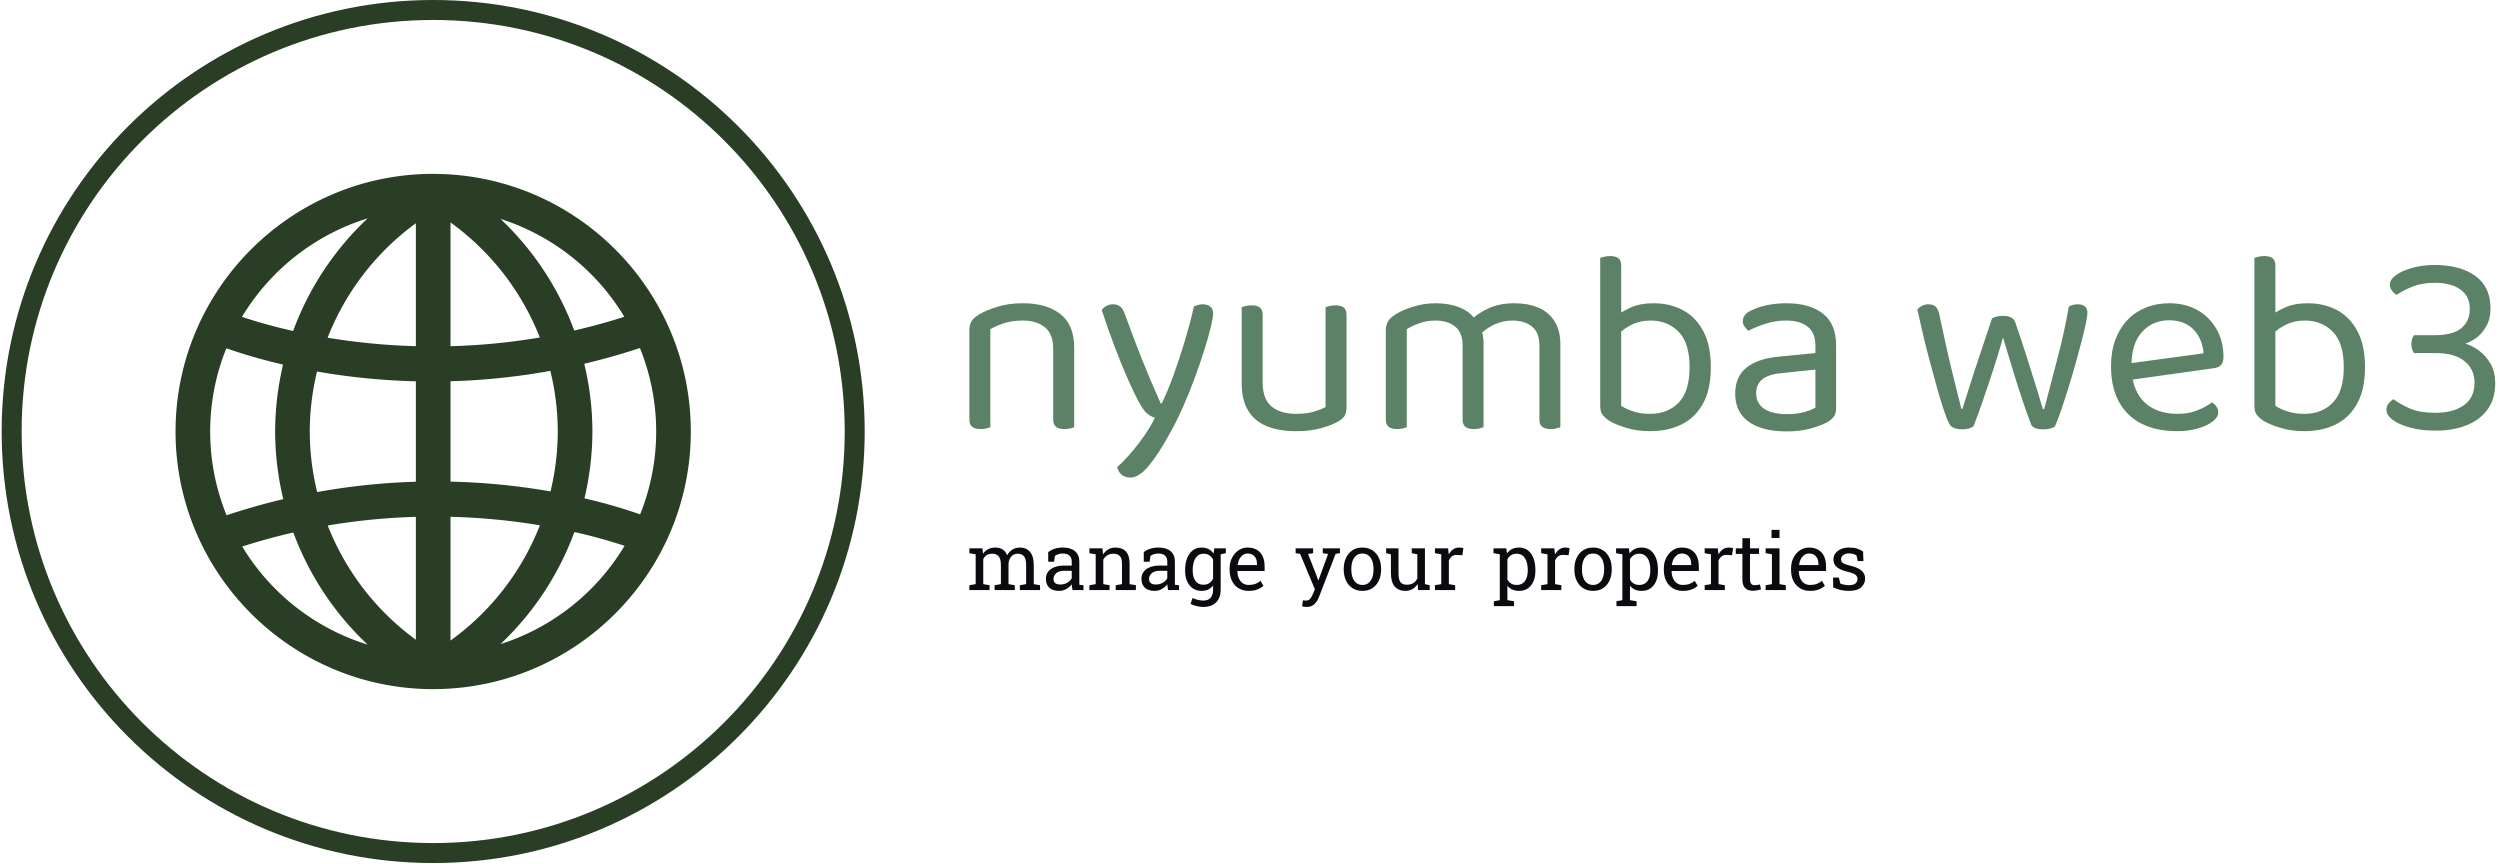 <svg xmlns="http://www.w3.org/2000/svg" version="1.1" xmlns:xlink="http://www.w3.org/1999/xlink" xmlns:svgjs="http://svgjs.dev/svgjs" width="2000" height="691" viewBox="0 0 2000 691"><g transform="matrix(1,0,0,1,-1.212,-0.286)"><svg viewBox="0 0 396 137" data-background-color="#ffffff" preserveAspectRatio="xMidYMid meet" height="691" width="2000" xmlns="http://www.w3.org/2000/svg" xmlns:xlink="http://www.w3.org/1999/xlink"><g id="tight-bounds" transform="matrix(1,0,0,1,0.24,0.057)"><svg viewBox="0 0 395.52 136.887" height="136.887" width="395.52"><g><svg viewBox="0 0 646.306 223.682" height="136.887" width="395.52"><g transform="matrix(1,0,0,1,250.786,66.368)"><svg viewBox="0 0 395.52 90.946" height="90.946" width="395.52"><g id="textblocktransform"><svg viewBox="0 0 395.52 90.946" height="90.946" width="395.52" id="textblock"><g><svg viewBox="0 0 395.52 57.405" height="57.405" width="395.52"><g transform="matrix(1,0,0,1,0,0)"><svg width="395.52" viewBox="3.75 -32.75 291.07 42.25" height="57.405" data-palette-color="#5b8166"><path d="M23.75-15.25L23.75-15.25 23.75-10.15 19.75-10.15 19.75-15.05Q19.75-17.85 18.18-19.15 16.6-20.45 13.95-20.45L13.95-20.45Q11.95-20.45 10.4-19.95 8.85-19.45 7.75-18.8L7.75-18.8 7.75-10.15 3.75-10.15 3.75-18.6Q3.75-19.65 4.17-20.33 4.6-21 5.65-21.65L5.65-21.65Q6.95-22.4 9.1-23.08 11.25-23.75 13.95-23.75L13.95-23.75Q18.5-23.75 21.13-21.68 23.75-19.6 23.75-15.25ZM3.75-1.55L3.75-12.9 7.75-12.9 7.75-0.1Q7.5 0 7 0.13 6.5 0.25 5.9 0.25L5.9 0.25Q4.85 0.25 4.3-0.18 3.75-0.6 3.75-1.55L3.75-1.55ZM19.75-1.55L19.75-12.9 23.75-12.9 23.75-0.1Q23.5 0 22.98 0.13 22.45 0.25 21.9 0.25L21.9 0.25Q20.8 0.25 20.28-0.18 19.75-0.6 19.75-1.55L19.75-1.55ZM35.95-5.15L35.95-5.15Q35.1-6.75 33.9-9.47 32.7-12.2 31.42-15.58 30.15-18.95 29-22.45L29-22.45Q29.35-22.95 29.92-23.25 30.5-23.55 31.15-23.55L31.15-23.55Q32-23.55 32.55-23.1 33.1-22.65 33.45-21.6L33.45-21.6Q34.95-17.4 36.6-13.25 38.25-9.1 40.25-4.65L40.25-4.65 40.45-4.65Q41.5-6.75 42.65-9.9 43.8-13.05 44.85-16.55 45.9-20.05 46.6-23.15L46.6-23.15Q46.95-23.3 47.37-23.43 47.8-23.55 48.3-23.55L48.3-23.55Q49.15-23.55 49.7-23.13 50.25-22.7 50.25-21.85L50.25-21.85Q50.25-21.05 49.8-19.18 49.35-17.3 48.57-14.83 47.8-12.35 46.77-9.58 45.75-6.8 44.57-4.13 43.4-1.45 42.2 0.7L42.2 0.7Q39.9 4.95 38 7.23 36.1 9.5 34.5 9.5L34.5 9.5Q33.35 9.5 32.72 8.9 32.1 8.3 31.95 7.5L31.95 7.5Q33.05 6.55 34.42 4.98 35.8 3.4 37.07 1.58 38.35-0.25 39.15-1.9L39.15-1.9Q38.3-2.15 37.57-2.8 36.85-3.45 35.95-5.15ZM55.7-8.45L55.7-8.45 55.7-13 59.7-13 59.7-8.65Q59.7-5.45 61.4-4.05 63.1-2.65 66.1-2.65L66.1-2.65Q68.1-2.65 69.5-3.08 70.9-3.5 71.7-3.95L71.7-3.95 71.7-13 75.7-13 75.7-4.1Q75.7-3.05 75.42-2.43 75.15-1.8 74.1-1.2L74.1-1.2Q73-0.55 70.95 0.05 68.9 0.65 66.05 0.65L66.05 0.65Q62.75 0.65 60.42-0.33 58.1-1.3 56.9-3.33 55.7-5.35 55.7-8.45ZM75.7-21.5L75.7-10.4 71.7-10.4 71.7-23Q71.95-23.1 72.47-23.23 73-23.35 73.55-23.35L73.55-23.35Q74.65-23.35 75.17-22.93 75.7-22.5 75.7-21.5L75.7-21.5ZM59.7-21.5L59.7-10.4 55.7-10.4 55.7-23Q55.95-23.1 56.47-23.23 57-23.35 57.6-23.35L57.6-23.35Q58.65-23.35 59.17-22.93 59.7-22.5 59.7-21.5L59.7-21.5ZM101.84-16L101.84-16 101.84-10.25 97.84-10.25 97.84-15.7Q97.84-18.15 96.42-19.3 94.99-20.45 92.64-20.45L92.64-20.45Q91.09-20.45 89.64-19.95 88.19-19.45 87.19-18.8L87.19-18.8 87.19-10.25 83.19-10.25 83.19-18.6Q83.19-19.6 83.62-20.3 84.04-21 85.09-21.65L85.09-21.65Q86.44-22.5 88.52-23.13 90.59-23.75 92.69-23.75L92.69-23.75Q95.24-23.75 97.19-22.98 99.14-22.2 100.09-20.85L100.09-20.85Q100.39-20.55 100.59-20.3 100.79-20.05 100.99-19.65L100.99-19.65Q101.34-19.05 101.59-18.1 101.84-17.15 101.84-16ZM116.49-15.9L116.49-15.9 116.49-10.25 112.49-10.25 112.49-15.7Q112.49-18.15 111.09-19.3 109.69-20.45 107.34-20.45L107.34-20.45Q105.59-20.45 103.97-19.73 102.34-19 101.04-17.65L101.04-17.65 99.44-20.55Q100.74-21.85 102.84-22.8 104.94-23.75 107.64-23.75L107.64-23.75Q110.34-23.75 112.32-22.9 114.29-22.05 115.39-20.3 116.49-18.55 116.49-15.9ZM83.19-1.55L83.19-12.9 87.19-12.9 87.19-0.1Q86.94 0 86.44 0.13 85.94 0.25 85.34 0.25L85.34 0.25Q84.29 0.25 83.74-0.18 83.19-0.6 83.19-1.55L83.19-1.55ZM97.84-1.55L97.84-12.9 101.84-12.9 101.84-0.1Q101.59 0 101.07 0.13 100.54 0.25 99.99 0.25L99.99 0.25Q98.89 0.25 98.37-0.18 97.84-0.6 97.84-1.55L97.84-1.55ZM112.49-1.55L112.49-12.9 116.49-12.9 116.49-0.1Q116.24 0 115.72 0.13 115.19 0.25 114.64 0.25L114.64 0.25Q113.54 0.25 113.02-0.18 112.49-0.6 112.49-1.55L112.49-1.55ZM134.29-23.75L134.29-23.75Q137.39-23.75 139.87-22.43 142.34-21.1 143.77-18.4 145.19-15.7 145.19-11.55L145.19-11.55Q145.19-7.35 143.72-4.65 142.24-1.95 139.64-0.65 137.04 0.65 133.59 0.65L133.59 0.65Q131.14 0.65 129.17 0.05 127.19-0.55 125.94-1.25L125.94-1.25Q124.89-1.95 124.49-2.55 124.09-3.15 124.09-4.2L124.09-4.2 124.09-20.85 128.09-20.85 128.09-4.2Q128.84-3.65 130.29-3.15 131.74-2.65 133.59-2.65L133.59-2.65Q136.99-2.65 139.06-4.8 141.14-6.95 141.14-11.55L141.14-11.55Q141.14-16.2 139.04-18.32 136.94-20.45 133.69-20.45L133.69-20.45Q131.69-20.45 130.14-19.68 128.59-18.9 127.59-17.9L127.59-17.9 126.84-21.15Q127.94-22 129.79-22.88 131.64-23.75 134.29-23.75ZM128.09-30.95L128.09-20.05 124.09-20.05 124.09-32.4Q124.34-32.5 124.87-32.63 125.39-32.75 125.99-32.75L125.99-32.75Q127.04-32.75 127.57-32.33 128.09-31.9 128.09-30.95L128.09-30.95ZM159.69 0.7L159.69 0.7Q154.99 0.7 152.41-1.15 149.84-3 149.84-6.5L149.84-6.5Q149.84-9.75 152.01-11.48 154.19-13.2 158.04-13.55L158.04-13.55 165.14-14.25 165.14-15.65Q165.14-18.15 163.64-19.3 162.14-20.45 159.59-20.45L159.59-20.45Q157.54-20.45 155.66-19.85 153.79-19.25 152.34-18.5L152.34-18.5Q151.94-18.85 151.61-19.33 151.29-19.8 151.29-20.3L151.29-20.3Q151.29-21.6 152.74-22.3L152.74-22.3Q154.09-23 155.86-23.38 157.64-23.75 159.64-23.75L159.64-23.75Q163.99-23.75 166.54-21.8 169.09-19.85 169.09-15.65L169.09-15.65 169.09-3.8Q169.09-2.7 168.66-2.13 168.24-1.55 167.39-1.05L167.39-1.05Q166.19-0.4 164.19 0.15 162.19 0.7 159.69 0.7ZM159.69-2.6L159.69-2.6Q161.79-2.6 163.16-3.03 164.54-3.45 165.14-3.85L165.14-3.85 165.14-11.1 158.94-10.45Q156.34-10.25 155.09-9.3 153.84-8.35 153.84-6.55L153.84-6.55Q153.84-4.7 155.31-3.65 156.79-2.6 159.69-2.6ZM200.93-17.2L200.93-17.2Q200.03-14.05 199.01-10.9 197.98-7.75 197.03-5 196.08-2.25 195.28-0.25L195.28-0.25Q194.88 0 194.38 0.15 193.88 0.3 193.03 0.3L193.03 0.3Q192.23 0.3 191.56 0.03 190.88-0.25 190.63-0.85L190.63-0.85Q190.13-1.85 189.51-3.75 188.88-5.65 188.21-8.1 187.53-10.55 186.83-13.18 186.13-15.8 185.56-18.25 184.98-20.7 184.58-22.6L184.58-22.6Q184.93-22.95 185.46-23.25 185.98-23.55 186.73-23.55L186.73-23.55Q187.68-23.55 188.16-23.03 188.63-22.5 188.83-21.35L188.83-21.35Q189.28-19.25 189.86-16.6 190.43-13.95 191.06-11.35 191.68-8.75 192.21-6.68 192.73-4.6 192.98-3.6L192.98-3.6 193.18-3.6Q193.58-4.8 194.43-7.53 195.28-10.25 196.46-13.75 197.63-17.25 198.83-20.85L198.83-20.85Q199.23-21.1 199.78-21.23 200.33-21.35 200.98-21.35L200.98-21.35Q201.88-21.35 202.48-21.03 203.08-20.7 203.28-20.05L203.28-20.05Q204.48-16.6 205.53-13.28 206.58-9.95 207.38-7.38 208.18-4.8 208.53-3.55L208.53-3.55 208.78-3.55Q209.93-8 211.28-13.1 212.63-18.2 213.48-23.1L213.48-23.1Q214.18-23.55 215.18-23.55L215.18-23.55Q216.03-23.55 216.53-23.15 217.03-22.75 217.03-21.9L217.03-21.9Q217.03-21.35 216.71-19.8 216.38-18.25 215.83-16.15 215.28-14.05 214.61-11.68 213.93-9.3 213.23-7.08 212.53-4.85 211.91-3.05 211.28-1.25 210.83-0.25L210.83-0.25Q210.58-0.05 210.01 0.13 209.43 0.3 208.68 0.3L208.68 0.3Q206.63 0.3 206.28-0.65L206.28-0.65Q205.58-2.45 204.68-5.13 203.78-7.8 202.83-10.93 201.88-14.05 200.93-17.2ZM241.08-11.35L224.28-9 224.08-12.15 239.18-14.2Q238.98-16.95 237.28-18.73 235.58-20.5 232.58-20.5L232.58-20.5Q229.48-20.5 227.45-18.28 225.43-16.05 225.43-11.9L225.43-11.9 225.43-10.8Q225.78-6.8 228.05-4.73 230.33-2.65 234.28-2.65L234.28-2.65Q236.38-2.65 238.08-3.35 239.78-4.05 240.78-4.85L240.78-4.85Q241.33-4.5 241.65-4.03 241.98-3.55 241.98-2.95L241.98-2.95Q241.98-2 240.9-1.18 239.83-0.35 238.05 0.15 236.28 0.65 234.08 0.65L234.08 0.65Q230.23 0.65 227.4-0.75 224.58-2.15 223.05-4.93 221.53-7.7 221.53-11.7L221.53-11.7Q221.53-14.55 222.35-16.78 223.18-19 224.65-20.55 226.13-22.1 228.18-22.93 230.23-23.75 232.63-23.75L232.63-23.75Q235.68-23.75 238-22.45 240.33-21.15 241.65-18.82 242.98-16.5 242.98-13.5L242.98-13.5Q242.98-12.4 242.48-11.93 241.98-11.45 241.08-11.35L241.08-11.35ZM259.08-23.75L259.08-23.75Q262.18-23.75 264.65-22.43 267.13-21.1 268.55-18.4 269.98-15.7 269.98-11.55L269.98-11.55Q269.98-7.35 268.5-4.65 267.03-1.95 264.43-0.65 261.83 0.65 258.38 0.65L258.38 0.65Q255.93 0.65 253.95 0.05 251.98-0.55 250.73-1.25L250.73-1.25Q249.68-1.95 249.28-2.55 248.88-3.15 248.88-4.2L248.88-4.2 248.88-20.85 252.88-20.85 252.88-4.2Q253.63-3.65 255.08-3.15 256.53-2.65 258.38-2.65L258.38-2.65Q261.78-2.65 263.85-4.8 265.93-6.95 265.93-11.55L265.93-11.55Q265.93-16.2 263.83-18.32 261.73-20.45 258.48-20.45L258.48-20.45Q256.48-20.45 254.93-19.68 253.38-18.9 252.38-17.9L252.38-17.9 251.63-21.15Q252.73-22 254.58-22.88 256.43-23.75 259.08-23.75ZM252.88-30.95L252.88-20.05 248.88-20.05 248.88-32.4Q249.13-32.5 249.65-32.63 250.18-32.75 250.78-32.75L250.78-32.75Q251.83-32.75 252.35-32.33 252.88-31.9 252.88-30.95L252.88-30.95ZM283.32-31.05L283.32-31.05Q288.07-31.05 291-28.98 293.92-26.9 293.92-22.75L293.92-22.75Q293.92-20.75 293.1-19.33 292.27-17.9 291.15-17.1 290.02-16.3 289.12-16.05L289.12-16.05Q290.47-15.65 291.77-14.68 293.07-13.7 293.95-12.18 294.82-10.65 294.82-8.5L294.82-8.5Q294.82-5.5 293.37-3.5 291.92-1.5 289.37-0.48 286.82 0.55 283.47 0.55L283.47 0.55Q280.72 0.55 278.6-0.03 276.47-0.6 275.27-1.5 274.07-2.4 274.07-3.4L274.07-3.4Q274.07-4.1 274.45-4.6 274.82-5.1 275.42-5.45L275.42-5.45Q276.72-4.45 278.6-3.65 280.47-2.85 283.47-2.85L283.47-2.85Q286.77-2.85 288.82-4.28 290.87-5.7 290.87-8.6L290.87-8.6Q290.87-11.15 288.97-12.7 287.07-14.25 283.47-14.25L283.47-14.25 279.32-14.25Q279.12-14.5 278.97-14.98 278.82-15.45 278.82-15.95L278.82-15.95Q278.82-16.5 278.97-16.95 279.12-17.4 279.32-17.65L279.32-17.65 283.12-17.65Q286.82-17.65 288.4-19.03 289.97-20.4 289.97-22.65L289.97-22.65Q289.97-25.1 288.17-26.38 286.37-27.65 283.27-27.65L283.27-27.65Q280.87-27.65 279.05-26.93 277.22-26.2 276.02-25.35L276.02-25.35Q275.52-25.6 275.12-26.15 274.72-26.7 274.72-27.35L274.72-27.35Q274.72-28.25 275.87-29.1 277.02-29.95 278.97-30.5 280.92-31.05 283.32-31.05Z" opacity="1" transform="matrix(1,0,0,1,0,0)" fill="#5b8166" class="wordmark-text-0" data-fill-palette-color="primary" id="text-0"></path></svg></g></svg></g><g transform="matrix(1,0,0,1,0,70.957)"><svg viewBox="0 0 232.21 19.988" height="19.988" width="232.21"><g transform="matrix(1,0,0,1,0,0)"><svg width="232.21" viewBox="1.81 -38.09 566.35 48.76" height="19.988" data-palette-color="#0c0a0f"><path d="M10.6-19.56L10.6-19.56 10.6-3.76 14.58-3.08 14.58 0 1.81 0 1.81-3.08 5.79-3.76 5.79-22.63 1.81-23.32 1.81-26.42 10.11-26.42 10.42-22.97Q11.69-24.85 13.7-25.88 15.7-26.9 18.33-26.9L18.33-26.9Q20.97-26.9 22.86-25.68 24.76-24.46 25.71-22.02L25.71-22.02Q26.95-24.27 29-25.59 31.05-26.9 33.79-26.9L33.79-26.9Q37.84-26.9 40.19-24.13 42.53-21.36 42.53-15.8L42.53-15.8 42.53-3.76 46.51-3.08 46.51 0 33.72 0 33.72-3.08 37.7-3.76 37.7-15.84Q37.7-19.75 36.35-21.37 35.01-23 32.37-23L32.37-23Q29.86-23 28.33-21.23 26.81-19.46 26.56-16.77L26.56-16.77 26.56-3.76 30.54-3.08 30.54 0 17.77 0 17.77-3.08 21.75-3.76 21.75-15.84Q21.75-19.56 20.37-21.28 18.99-23 16.38-23L16.38-23Q14.18-23 12.77-22.09 11.35-21.19 10.6-19.56ZM58.62 0.51L58.62 0.51Q54.49 0.51 52.34-1.5 50.19-3.52 50.19-7.18L50.19-7.18Q50.19-9.72 51.58-11.57L51.58-11.57Q52.95-13.45 55.56-14.48 58.18-15.5 61.81-15.5L61.81-15.5 66.53-15.5 66.53-18.09Q66.53-20.48 65.07-21.8 63.62-23.12 60.98-23.12L60.98-23.12Q59.32-23.12 58.1-22.72 56.88-22.31 55.88-21.61L55.88-21.61 55.37-17.92 51.66-17.92 51.66-23.97Q55.25-26.9 61.06-26.9L61.06-26.9Q65.87-26.9 68.6-24.61 71.34-22.31 71.34-18.04L71.34-18.04 71.34-5.32Q71.34-4.81 71.35-4.32 71.36-3.83 71.41-3.34L71.41-3.34 73.97-3.08 73.97 0 67.06 0Q66.65-2 66.55-3.64L66.55-3.64Q65.16-1.86 63.07-0.67 60.98 0.51 58.62 0.51ZM59.32-3.52L59.32-3.52Q61.72-3.52 63.69-4.66 65.67-5.81 66.53-7.42L66.53-7.42 66.53-12.21 61.64-12.21Q58.32-12.21 56.66-10.62 55-9.03 55-7.08L55-7.08Q55-3.52 59.32-3.52ZM86.49-19.26L86.49-19.26 86.49-3.76 90.47-3.08 90.47 0 77.7 0 77.7-3.08 81.68-3.76 81.68-22.63 77.7-23.32 77.7-26.42 85.98-26.42 86.32-22.49Q87.64-24.58 89.63-25.74 91.62-26.9 94.16-26.9L94.16-26.9Q98.43-26.9 100.78-24.4 103.12-21.9 103.12-16.67L103.12-16.67 103.12-3.76 107.1-3.08 107.1 0 94.33 0 94.33-3.08 98.31-3.76 98.31-16.58Q98.31-20.07 96.93-21.53 95.55-23 92.72-23L92.72-23Q90.64-23 89.05-22 87.45-21 86.49-19.26ZM119.04 0.51L119.04 0.51Q114.91 0.51 112.76-1.5 110.61-3.52 110.61-7.18L110.61-7.18Q110.61-9.72 112-11.57L112-11.57Q113.37-13.45 115.98-14.48 118.6-15.5 122.23-15.5L122.23-15.5 126.95-15.5 126.95-18.09Q126.95-20.48 125.49-21.8 124.04-23.12 121.4-23.12L121.4-23.12Q119.74-23.12 118.52-22.72 117.3-22.31 116.3-21.61L116.3-21.61 115.79-17.92 112.08-17.92 112.08-23.97Q115.67-26.9 121.48-26.9L121.48-26.9Q126.29-26.9 129.02-24.61 131.76-22.31 131.76-18.04L131.76-18.04 131.76-5.32Q131.76-4.81 131.77-4.32 131.78-3.83 131.83-3.34L131.83-3.34 134.39-3.08 134.39 0 127.48 0Q127.07-2 126.97-3.64L126.97-3.64Q125.58-1.86 123.49-0.67 121.4 0.51 119.04 0.51ZM119.74-3.52L119.74-3.52Q122.14-3.52 124.11-4.66 126.09-5.81 126.95-7.42L126.95-7.42 126.95-12.21 122.06-12.21Q118.74-12.21 117.08-10.62 115.42-9.03 115.42-7.08L115.42-7.08Q115.42-3.52 119.74-3.52ZM156.66-26.42L163.98-26.42 163.98-23.34 160.71-22.63 160.71-0.34Q160.71 3.1 159.44 5.54L159.44 5.54Q158.17 8.01 155.7 9.34 153.24 10.67 149.72 10.67L149.72 10.67Q147.82 10.67 145.6 10.14 143.37 9.62 141.69 8.72L141.69 8.72 142.93 4.98Q144.28 5.69 146.11 6.15 147.94 6.62 149.67 6.62L149.67 6.62Q152.9 6.62 154.4 4.81 155.9 3 155.9-0.34L155.9-0.34 155.9-2.86Q153.26 0.51 148.65 0.51L148.65 0.51Q145.42 0.51 143.08-1.1L143.08-1.1Q140.74-2.69 139.48-5.55 138.22-8.42 138.22-12.21L138.22-12.21 138.22-12.72Q138.22-17.02 139.49-20.17L139.49-20.17Q140.74-23.36 143.08-25.13 145.42-26.9 148.7-26.9L148.7-26.9Q153.6-26.9 156.22-23.1L156.22-23.1 156.66-26.42ZM155.9-7.18L155.9-7.18 155.9-19.34Q154.97-21.02 153.48-22.01 151.99-23 149.89-23L149.89-23Q147.6-23 146.08-21.68L146.08-21.68Q144.55-20.36 143.79-18.05 143.03-15.75 143.03-12.72L143.03-12.72 143.03-12.21Q143.03-8.23 144.72-5.81 146.4-3.39 149.84-3.39L149.84-3.39Q152.02-3.39 153.48-4.38 154.95-5.37 155.9-7.18ZM178.41 0.51L178.41 0.51Q174.74 0.51 172.03-1.17L172.03-1.17Q169.32-2.83 167.85-5.81 166.37-8.79 166.37-12.7L166.37-12.7 166.37-13.77Q166.37-17.55 167.93-20.51L167.93-20.51Q169.47-23.49 172.05-25.2 174.62-26.9 177.67-26.9L177.67-26.9Q181.24-26.9 183.65-25.44L183.65-25.44Q186.05-23.97 187.27-21.33 188.49-18.68 188.49-15.09L188.49-15.09 188.49-12.08 171.35-12.08 171.28-11.96Q171.3-9.47 172.18-7.47L172.18-7.47Q173.03-5.49 174.61-4.37 176.18-3.25 178.41-3.25L178.41-3.25Q180.85-3.25 182.69-3.94 184.53-4.64 185.88-5.86L185.88-5.86 187.76-2.73Q186.34-1.37 184.01-0.43 181.68 0.51 178.41 0.51ZM171.45-15.97L171.45-15.97 171.5-15.84 183.68-15.84 183.68-16.48Q183.68-18.41 183.02-19.9L183.02-19.9Q182.34-21.41 181.01-22.27 179.68-23.12 177.67-23.12L177.67-23.12Q176.09-23.12 174.74-22.19L174.74-22.19Q172.01-20.21 171.45-15.97ZM215.05 10.67L215.05 10.67Q214.48 10.67 213.58 10.53 212.68 10.4 212.19 10.28L212.19 10.28 212.68 6.49Q213.09 6.54 213.83 6.58 214.56 6.62 214.83 6.62L214.83 6.62Q216.36 6.62 217.33 5.44 218.29 4.27 219.12 2.25L219.12 2.25 220.27-0.54 210.92-22.92 208.09-23.32 208.09-26.42 219.17-26.42 219.17-23.32 215.97-22.83 221.13-9.62 222.37-6.18 222.52-6.18 228.62-22.83 225.25-23.32 225.25-26.42 236.12-26.42 236.12-23.32 233.38-22.92 222.98 4.05Q222.25 5.98 221.22 7.47L221.22 7.47Q220.17 8.96 218.67 9.81 217.17 10.67 215.05 10.67ZM250.35 0.51L250.35 0.51Q246.71 0.51 244.05-1.22L244.05-1.22Q241.39-2.95 239.95-5.98 238.51-9.01 238.51-12.92L238.51-12.92 238.51-13.45Q238.51-17.33 239.95-20.41L239.95-20.41Q241.39-23.46 244.04-25.18 246.68-26.9 250.3-26.9L250.3-26.9Q253.94-26.9 256.62-25.17L256.62-25.17Q259.26-23.44 260.7-20.41 262.14-17.38 262.14-13.45L262.14-13.45 262.14-12.92Q262.14-9.03 260.7-5.96L260.7-5.96Q259.26-2.93 256.62-1.21 253.98 0.51 250.35 0.51ZM250.35-3.25L250.35-3.25Q252.64-3.25 254.2-4.52L254.2-4.52Q255.74-5.76 256.54-7.95 257.33-10.13 257.33-12.92L257.33-12.92 257.33-13.45Q257.33-16.21 256.55-18.43L256.55-18.43Q255.74-20.61 254.18-21.86 252.62-23.12 250.3-23.12L250.3-23.12Q248.03-23.12 246.44-21.88L246.44-21.88Q244.88-20.61 244.1-18.42 243.31-16.24 243.31-13.45L243.31-13.45 243.31-12.92Q243.31-10.16 244.1-7.96L244.1-7.96Q244.88-5.76 246.45-4.5 248.03-3.25 250.35-3.25ZM277.47 0.51L277.47 0.51Q273.17 0.51 270.75-2.25 268.34-5 268.34-10.84L268.34-10.84 268.34-22.63 265.31-23.32 265.31-26.42 273.15-26.42 273.15-10.79Q273.15-6.57 274.39-4.98 275.64-3.39 278.27-3.39L278.27-3.39Q280.84-3.39 282.51-4.43 284.18-5.47 285.04-7.37L285.04-7.37 285.04-22.63 281.5-23.32 281.5-26.42 289.85-26.42 289.85-3.76 292.87-3.08 292.87 0 285.52 0 285.21-3.91Q283.96-1.78 282-0.63 280.03 0.51 277.47 0.51ZM304.98-18.73L304.98-18.73 304.98-3.76 308.96-3.08 308.96 0 296.19 0 296.19-3.08 300.17-3.76 300.17-22.63 296.19-23.32 296.19-26.42 304.47-26.42 304.88-23.05 304.93-22.58Q306.05-24.61 307.7-25.76 309.35-26.9 311.47-26.9L311.47-26.9Q312.23-26.9 313.02-26.77 313.82-26.64 314.16-26.51L314.16-26.51 313.52-22.05 310.18-22.24Q308.28-22.36 306.98-21.37 305.69-20.39 304.98-18.73ZM341.99-2.73L341.99-2.73 341.99 6.37 346.19 7.06 346.19 10.16 333.44 10.16 333.44 7.06 337.18 6.37 337.18-22.63 333.2-23.32 333.2-26.42 341.3-26.42 341.74-23.19Q344.45-26.9 349.34-26.9L349.34-26.9Q352.63-26.9 354.93-25.15L354.93-25.15Q357.25-23.36 358.47-20.18 359.69-16.99 359.69-12.72L359.69-12.72 359.69-12.21Q359.69-8.42 358.47-5.54L358.47-5.54Q357.22-2.69 354.93-1.09 352.63 0.51 349.41 0.51L349.41 0.51Q344.6 0.51 341.99-2.73ZM347.92-3.25L347.92-3.25Q351.34-3.25 353.1-5.74 354.85-8.23 354.85-12.21L354.85-12.21 354.85-12.72Q354.85-15.72 354.07-18.07L354.07-18.07Q353.29-20.39 351.74-21.69 350.19-23 347.87-23L347.87-23Q345.82-23 344.35-22.07 342.89-21.14 341.99-19.53L341.99-19.53 341.99-6.67Q342.89-5.03 344.34-4.14 345.8-3.25 347.92-3.25ZM372.14-18.73L372.14-18.73 372.14-3.76 376.11-3.08 376.11 0 363.35 0 363.35-3.08 367.33-3.76 367.33-22.63 363.35-23.32 363.35-26.42 371.62-26.42 372.04-23.05 372.09-22.58Q373.21-24.61 374.86-25.76 376.51-26.9 378.63-26.9L378.63-26.9Q379.39-26.9 380.18-26.77 380.97-26.64 381.32-26.51L381.32-26.51 380.68-22.05 377.34-22.24Q375.43-22.36 374.14-21.37 372.84-20.39 372.14-18.73ZM396.18 0.51L396.18 0.51Q392.54 0.51 389.88-1.22L389.88-1.22Q387.22-2.95 385.78-5.98 384.34-9.01 384.34-12.92L384.34-12.92 384.34-13.45Q384.34-17.33 385.78-20.41L385.78-20.41Q387.22-23.46 389.87-25.18 392.52-26.9 396.13-26.9L396.13-26.9Q399.77-26.9 402.46-25.17L402.46-25.17Q405.09-23.44 406.53-20.41 407.97-17.38 407.97-13.45L407.97-13.45 407.97-12.92Q407.97-9.03 406.53-5.96L406.53-5.96Q405.09-2.93 402.46-1.21 399.82 0.51 396.18 0.51ZM396.18-3.25L396.18-3.25Q398.48-3.25 400.04-4.52L400.04-4.52Q401.58-5.76 402.37-7.95 403.16-10.13 403.16-12.92L403.16-12.92 403.16-13.45Q403.16-16.21 402.38-18.43L402.38-18.43Q401.58-20.61 400.01-21.86 398.45-23.12 396.13-23.12L396.13-23.12Q393.86-23.12 392.27-21.88L392.27-21.88Q390.71-20.61 389.93-18.42 389.15-16.24 389.15-13.45L389.15-13.45 389.15-12.92Q389.15-10.16 389.93-7.96L389.93-7.96Q390.71-5.76 392.29-4.5 393.86-3.25 396.18-3.25ZM419.49-2.73L419.49-2.73 419.49 6.37 423.69 7.06 423.69 10.16 410.95 10.16 410.95 7.06 414.68 6.37 414.68-22.63 410.7-23.32 410.7-26.42 418.81-26.42 419.25-23.19Q421.96-26.9 426.84-26.9L426.84-26.9Q430.14-26.9 432.43-25.15L432.43-25.15Q434.75-23.36 435.97-20.18 437.19-16.99 437.19-12.72L437.19-12.72 437.19-12.21Q437.19-8.42 435.97-5.54L435.97-5.54Q434.73-2.69 432.43-1.09 430.14 0.51 426.92 0.51L426.92 0.51Q422.11 0.51 419.49-2.73ZM425.43-3.25L425.43-3.25Q428.84-3.25 430.6-5.74 432.36-8.23 432.36-12.21L432.36-12.21 432.36-12.72Q432.36-15.72 431.58-18.07L431.58-18.07Q430.8-20.39 429.25-21.69 427.7-23 425.38-23L425.38-23Q423.33-23 421.86-22.07 420.4-21.14 419.49-19.53L419.49-19.53 419.49-6.67Q420.4-5.03 421.85-4.14 423.3-3.25 425.43-3.25ZM452.94 0.51L452.94 0.51Q449.28 0.51 446.57-1.17L446.57-1.17Q443.86-2.83 442.38-5.81 440.9-8.79 440.9-12.7L440.9-12.7 440.9-13.77Q440.9-17.55 442.46-20.51L442.46-20.51Q444-23.49 446.58-25.2 449.15-26.9 452.21-26.9L452.21-26.9Q455.77-26.9 458.19-25.44L458.19-25.44Q460.58-23.97 461.8-21.33 463.02-18.68 463.02-15.09L463.02-15.09 463.02-12.08 445.88-12.08 445.81-11.96Q445.83-9.47 446.71-7.47L446.71-7.47Q447.57-5.49 449.14-4.37 450.72-3.25 452.94-3.25L452.94-3.25Q455.38-3.25 457.22-3.94 459.07-4.64 460.41-5.86L460.41-5.86 462.29-2.73Q460.87-1.37 458.54-0.43 456.21 0.51 452.94 0.51ZM445.98-15.97L445.98-15.97 446.03-15.84 458.21-15.84 458.21-16.48Q458.21-18.41 457.55-19.9L457.55-19.9Q456.87-21.41 455.54-22.27 454.21-23.12 452.21-23.12L452.21-23.12Q450.62-23.12 449.28-22.19L449.28-22.19Q446.54-20.21 445.98-15.97ZM475.49-18.73L475.49-18.73 475.49-3.76 479.47-3.08 479.47 0 466.71 0 466.71-3.08 470.69-3.76 470.69-22.63 466.71-23.32 466.71-26.42 474.98-26.42 475.4-23.05 475.45-22.58Q476.57-24.61 478.22-25.76 479.86-26.9 481.99-26.9L481.99-26.9Q482.75-26.9 483.54-26.77 484.33-26.64 484.67-26.51L484.67-26.51 484.04-22.05 480.69-22.24Q478.79-22.36 477.5-21.37 476.2-20.39 475.49-18.73ZM496.93 0.42L496.93 0.42Q494 0.42 492.28-1.31 490.56-3.03 490.56-6.81L490.56-6.81 490.56-22.85 486.38-22.85 486.38-26.42 490.56-26.42 490.56-32.79 495.37-32.79 495.37-26.42 501.1-26.42 501.1-22.85 495.37-22.85 495.37-6.81Q495.37-4.91 496.12-4 496.88-3.1 498.15-3.1L498.15-3.1Q499-3.1 500.05-3.26 501.1-3.42 501.69-3.54L501.69-3.54 502.35-0.39Q501.3-0.07 499.77 0.17 498.25 0.42 496.93 0.42ZM514.04-32.93L508.99-32.93 508.99-38.09 514.04-38.09 514.04-32.93ZM505.25-3.08L509.23-3.76 509.23-22.63 505.25-23.32 505.25-26.42 514.04-26.42 514.04-3.76 518.02-3.08 518.02 0 505.25 0 505.25-3.08ZM533.37 0.51L533.37 0.51Q529.71 0.51 527-1.17L527-1.17Q524.29-2.83 522.81-5.81 521.34-8.79 521.34-12.7L521.34-12.7 521.34-13.77Q521.34-17.55 522.9-20.51L522.9-20.51Q524.44-23.49 527.01-25.2 529.59-26.9 532.64-26.9L532.64-26.9Q536.2-26.9 538.62-25.44L538.62-25.44Q541.01-23.97 542.24-21.33 543.46-18.68 543.46-15.09L543.46-15.09 543.46-12.08 526.32-12.08 526.24-11.96Q526.27-9.47 527.15-7.47L527.15-7.47Q528-5.49 529.58-4.37 531.15-3.25 533.37-3.25L533.37-3.25Q535.81-3.25 537.66-3.94 539.5-4.64 540.84-5.86L540.84-5.86 542.72-2.73Q541.31-1.37 538.98-0.43 536.64 0.51 533.37 0.51ZM526.41-15.97L526.41-15.97 526.46-15.84 538.65-15.84 538.65-16.48Q538.65-18.41 537.99-19.9L537.99-19.9Q537.3-21.41 535.97-22.27 534.64-23.12 532.64-23.12L532.64-23.12Q531.05-23.12 529.71-22.19L529.71-22.19Q526.98-20.21 526.41-15.97ZM557.88 0.51L557.88 0.51Q555.22 0.51 552.9-0.02 550.58-0.56 547.97-1.68L547.97-1.68 547.92-7.96 551.56-7.96 552.46-4.17Q555.05-3.1 557.88-3.1L557.88-3.1Q560.81-3.1 562.08-4.22 563.35-5.35 563.35-7.01L563.35-7.01Q563.35-8.57 562.07-9.66 560.79-10.74 557.42-11.5L557.42-11.5Q552.63-12.6 550.37-14.44 548.12-16.28 548.12-19.36L548.12-19.36Q548.12-21.51 549.36-23.22L549.36-23.22Q550.61-24.9 552.83-25.9 555.05-26.9 558-26.9L558-26.9Q561.01-26.9 563.14-26.22 565.28-25.54 566.87-24.39L566.87-24.39 567.11-18.36 563.5-18.36 562.72-21.88Q560.93-23.19 558-23.19L558-23.19Q555.76-23.19 554.35-22.14 552.95-21.09 552.95-19.51L552.95-19.51Q552.95-18.6 553.37-17.9L553.37-17.9Q553.8-17.14 555.12-16.58 556.44-16.02 558.27-15.58L558.27-15.58Q563.79-14.28 565.98-12.28 568.16-10.28 568.16-7.35L568.16-7.35Q568.16-4 565.68-1.75 563.2 0.51 557.88 0.51Z" opacity="1" transform="matrix(1,0,0,1,0,0)" fill="#0c0a0f" class="slogan-text-1" data-fill-palette-color="secondary" id="text-1"></path></svg></g></svg></g></svg></g></svg></g><g><svg viewBox="0 0 223.682 223.682" height="223.682" width="223.682"><g><svg></svg></g><g id="icon-0"><svg viewBox="0 0 223.682 223.682" height="223.682" width="223.682"><g><path d="M0 111.841c0-61.768 50.073-111.841 111.841-111.841 61.768 0 111.841 50.073 111.841 111.841 0 61.768-50.073 111.841-111.841 111.841-61.768 0-111.841-50.073-111.841-111.841zM111.841 218.505c58.909 0 106.664-47.755 106.664-106.664 0-58.909-47.755-106.664-106.664-106.664-58.909 0-106.664 47.755-106.664 106.664 0 58.909 47.755 106.664 106.664 106.664z" data-fill-palette-color="accent" fill="#2a3d25" stroke="transparent"></path></g><g transform="matrix(1,0,0,1,45.069,45.06)"><svg viewBox="0 0 133.545 133.562" height="133.562" width="133.545"><g><svg xmlns="http://www.w3.org/2000/svg" xmlns:xlink="http://www.w3.org/1999/xlink" version="1.1" x="0" y="0" viewBox="0.462 0.347 47.075 47.081" enable-background="new 0 0 48 48" xml:space="preserve" height="133.562" width="133.545" class="icon-dxe-0" data-fill-palette-color="accent" id="dxe-0"><path d="M24 47.424H24.022C24.032 47.424 24.042 47.428 24.051 47.428H24.054C24.069 47.428 24.084 47.422 24.099 47.422 37.032 47.367 47.537 36.832 47.537 23.885 47.537 10.97 37.081 0.455 24.19 0.352H24.175C24.117 0.351 24.06 0.347 24 0.347 11.021 0.347 0.462 10.907 0.462 23.885 0.462 36.865 11.021 47.424 24 47.424M44.374 23.885C44.374 26.56 43.851 29.113 42.908 31.455A49 49 0 0 0 37.821 29.994 26.6 26.6 0 0 0 38.546 23.885C38.546 21.775 38.281 19.702 37.802 17.697A61 61 0 0 0 42.887 16.258 20.3 20.3 0 0 1 44.374 23.885M35.381 23.885C35.381 25.754 35.146 27.588 34.721 29.361A61 61 0 0 0 25.583 28.465V19.296A60.5 60.5 0 0 0 34.705 18.345C35.141 20.138 35.381 21.994 35.381 23.885M22.418 42.912A23.57 23.57 0 0 1 14.366 32.476 58 58 0 0 1 22.418 31.683zM25.583 42.986V31.68C28.624 31.756 31.375 32.061 33.749 32.455A23.56 23.56 0 0 1 25.583 42.986M25.583 16.092V4.785A23.6 23.6 0 0 1 33.742 15.296 57.4 57.4 0 0 1 25.583 16.092M22.418 4.859V16.091C19.418 16.009 16.704 15.706 14.357 15.317A23.57 23.57 0 0 1 22.418 4.859M22.418 19.3V28.476C19.588 28.558 16.566 28.845 13.4 29.419A23.4 23.4 0 0 1 12.726 23.884C12.726 22.015 12.96 20.181 13.386 18.406 15.986 18.865 19.027 19.217 22.418 19.3M10.304 30.066C8.609 30.466 6.88 30.955 5.124 31.539A20.3 20.3 0 0 1 3.627 23.885C3.627 21.197 4.154 18.633 5.105 16.281 6.207 16.674 7.973 17.236 10.286 17.775A26.6 26.6 0 0 0 9.562 23.884C9.562 25.994 9.825 28.063 10.304 30.066M6.555 34.396A56 56 0 0 1 11.222 33.113 26.8 26.8 0 0 0 18.014 43.359 20.46 20.46 0 0 1 6.555 34.396M30.149 43.309A26.8 26.8 0 0 0 36.901 33.071 48 48 0 0 1 41.485 34.329 20.47 20.47 0 0 1 30.149 43.309M41.464 13.405C39.915 13.902 38.388 14.315 36.886 14.66A26.8 26.8 0 0 0 30.15 4.463 20.47 20.47 0 0 1 41.464 13.405M18.015 4.411A26.8 26.8 0 0 0 11.205 14.702 49 49 0 0 1 6.531 13.415 20.47 20.47 0 0 1 18.015 4.411" fill="#2a3d25" data-fill-palette-color="accent"></path></svg></g></svg></g></svg></g></svg></g></svg></g><defs></defs></svg><rect width="395.52" height="136.887" fill="none" stroke="none" visibility="hidden"></rect></g></svg></g></svg>